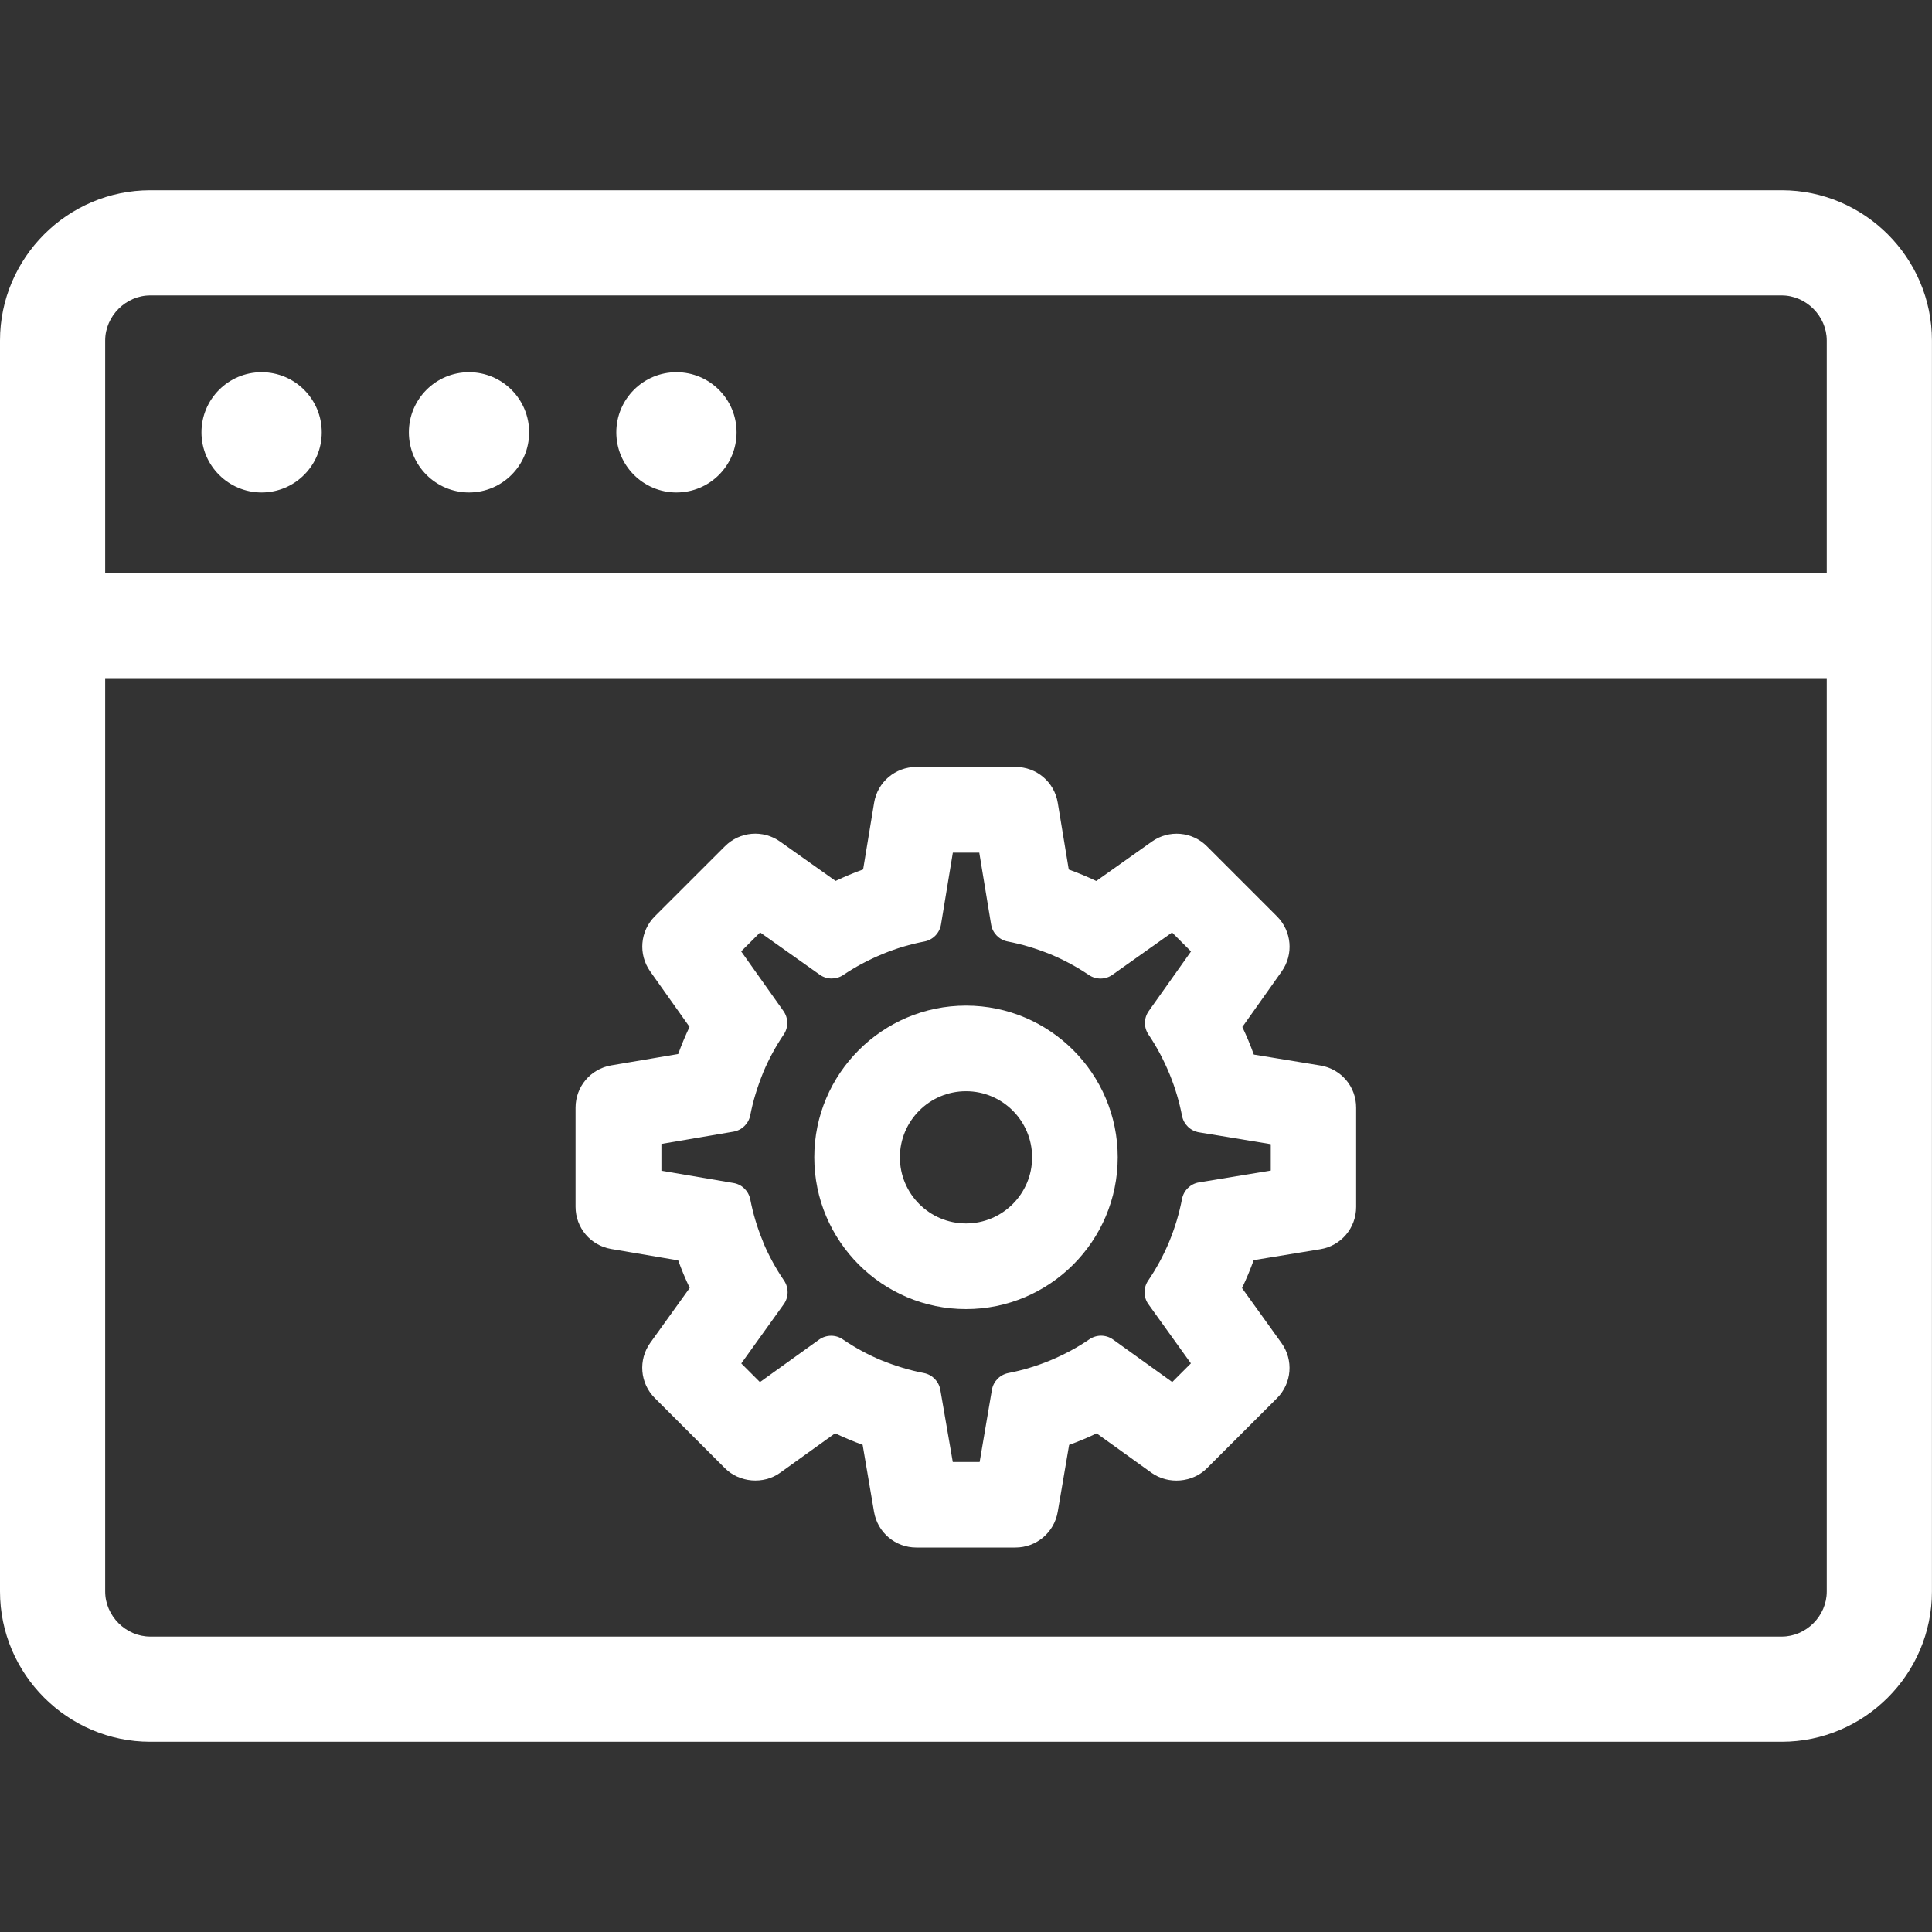 <?xml version="1.0" encoding="UTF-8"?>
<!DOCTYPE svg PUBLIC "-//W3C//DTD SVG 1.1//EN" "http://www.w3.org/Graphics/SVG/1.1/DTD/svg11.dtd">
<svg xmlns="http://www.w3.org/2000/svg" xmlns:xlink="http://www.w3.org/1999/xlink" version="1.1" id="Ebene_1" x="0px" y="0px" viewBox="0 0 32 32" style="enable-background:new 0 0 32 32;" xml:space="preserve" width="50" height="50">
<rect x="0" y="0" width="32" height="32" fill="#333333" stroke="none"/>
<style type="text/css">
	.st0{fill:#FFFFFF;}
</style>
<g>
	<path class="st0" d="M29.511,3.151H2.489C1.12,3.151,0,4.271,0,5.64v20.72c0,1.369,1.12,2.489,2.489,2.489h27.021   c1.369,0,2.489-1.12,2.489-2.489V5.64C32,4.271,30.88,3.151,29.511,3.151z M2.489,4.893h27.021   c0.405,0,0.747,0.342,0.747,0.747v3.849H1.742V5.64C1.742,5.235,2.084,4.893,2.489,4.893z M29.511,27.107H2.489   c-0.405,0-0.747-0.342-0.747-0.747V11.232h28.515v15.128C30.258,26.765,29.916,27.107,29.511,27.107z"/>
	<circle class="st0" cx="4.333" cy="7.161" r="0.996"/>
	<circle class="st0" cx="7.768" cy="7.161" r="0.996"/>
	<circle class="st0" cx="11.204" cy="7.161" r="0.996"/>
	<g>
		<path class="st0" d="M21.87,17.648l-1.103-0.181c-0.055-0.154-0.119-0.307-0.19-0.457l0.652-0.92    c0.2-0.283,0.167-0.666-0.078-0.912l-1.161-1.161c-0.245-0.245-0.628-0.278-0.912-0.077l-0.92,0.652    c-0.149-0.071-0.302-0.134-0.456-0.19l-0.182-1.104c-0.056-0.345-0.351-0.595-0.7-0.595h-1.642    c-0.349,0-0.644,0.25-0.7,0.594l-0.182,1.104c-0.154,0.055-0.306,0.119-0.456,0.19l-0.92-0.652    c-0.282-0.2-0.666-0.168-0.912,0.077l-1.162,1.161c-0.245,0.246-0.277,0.629-0.077,0.912l0.652,0.919    c-0.07,0.148-0.133,0.298-0.188,0.45l-1.11,0.188c-0.342,0.059-0.59,0.353-0.59,0.7v1.642    c0,0.347,0.248,0.641,0.59,0.699l1.11,0.189c0.056,0.154,0.119,0.307,0.191,0.456l-0.653,0.909    c-0.203,0.283-0.172,0.669,0.075,0.916l1.16,1.16c0.239,0.24,0.639,0.275,0.916,0.076l0.91-0.653    c0.15,0.071,0.302,0.135,0.456,0.191l0.189,1.111c0.059,0.342,0.353,0.59,0.7,0.59h1.642    c0.346,0,0.641-0.248,0.7-0.59l0.189-1.11c0.154-0.056,0.307-0.119,0.456-0.191l0.91,0.654    c0.277,0.197,0.678,0.163,0.915-0.075l1.162-1.161c0.246-0.247,0.277-0.632,0.074-0.915l-0.653-0.909    c0.072-0.152,0.137-0.307,0.193-0.463l1.103-0.181c0.344-0.056,0.594-0.351,0.594-0.7v-1.642    C22.464,17.999,22.214,17.705,21.87,17.648z M12.981,21.603c0.084-0.117,0.086-0.274,0.005-0.393    c-0.135-0.198-0.25-0.41-0.337-0.613c-0.002-0.005-0.014-0.039-0.016-0.044    c-0.091-0.22-0.16-0.45-0.206-0.687c-0.028-0.14-0.138-0.249-0.279-0.272l-1.193-0.203v-0.444l1.193-0.203    c0.141-0.024,0.252-0.133,0.279-0.273c0.044-0.228,0.112-0.455,0.217-0.716c0.091-0.215,0.204-0.424,0.337-0.62    c0.08-0.118,0.078-0.274-0.005-0.39l-0.7-0.987l0.314-0.314l0.987,0.7c0.116,0.083,0.272,0.084,0.39,0.005    c0.197-0.133,0.41-0.248,0.663-0.352c0.218-0.09,0.447-0.158,0.682-0.203c0.141-0.027,0.25-0.139,0.274-0.281    l0.196-1.19h0.438l0.196,1.19c0.023,0.141,0.133,0.254,0.274,0.281c0.234,0.045,0.464,0.113,0.713,0.214    c0.221,0.092,0.434,0.207,0.632,0.341c0.119,0.08,0.275,0.079,0.391-0.004l0.987-0.7l0.314,0.314l-0.7,0.987    c-0.083,0.117-0.084,0.272-0.004,0.39c0.133,0.197,0.248,0.41,0.352,0.662c0.09,0.221,0.158,0.45,0.203,0.683    c0.027,0.141,0.139,0.25,0.281,0.274l1.189,0.196v0.437l-1.189,0.196c-0.141,0.023-0.254,0.133-0.281,0.274    c-0.046,0.24-0.116,0.475-0.214,0.713c-0.094,0.225-0.211,0.44-0.347,0.64    c-0.081,0.119-0.079,0.276,0.005,0.392l0.703,0.979l-0.309,0.309l-0.979-0.703    c-0.117-0.084-0.274-0.086-0.393-0.005c-0.196,0.134-0.407,0.249-0.656,0.353    c-0.222,0.091-0.453,0.161-0.686,0.206c-0.14,0.027-0.249,0.138-0.273,0.279l-0.203,1.194h-0.445L15.575,23.021    c-0.024-0.141-0.133-0.252-0.273-0.279c-0.233-0.045-0.464-0.114-0.716-0.216    c-0.219-0.092-0.43-0.208-0.627-0.342c-0.118-0.081-0.276-0.079-0.393,0.005l-0.979,0.703l-0.309-0.309    L12.981,21.603z"/>
		<path class="st0" d="M16,21.683c1.386,0,2.513-1.128,2.513-2.514c0-1.386-1.128-2.513-2.513-2.513    s-2.513,1.128-2.513,2.513C13.487,20.555,14.614,21.683,16,21.683z M14.905,19.169    c0-0.604,0.491-1.095,1.095-1.095c0.604,0,1.095,0.491,1.095,1.095c0,0.604-0.491,1.095-1.095,1.095    C15.396,20.264,14.905,19.773,14.905,19.169z"/>
	</g>
</g>
</svg>
